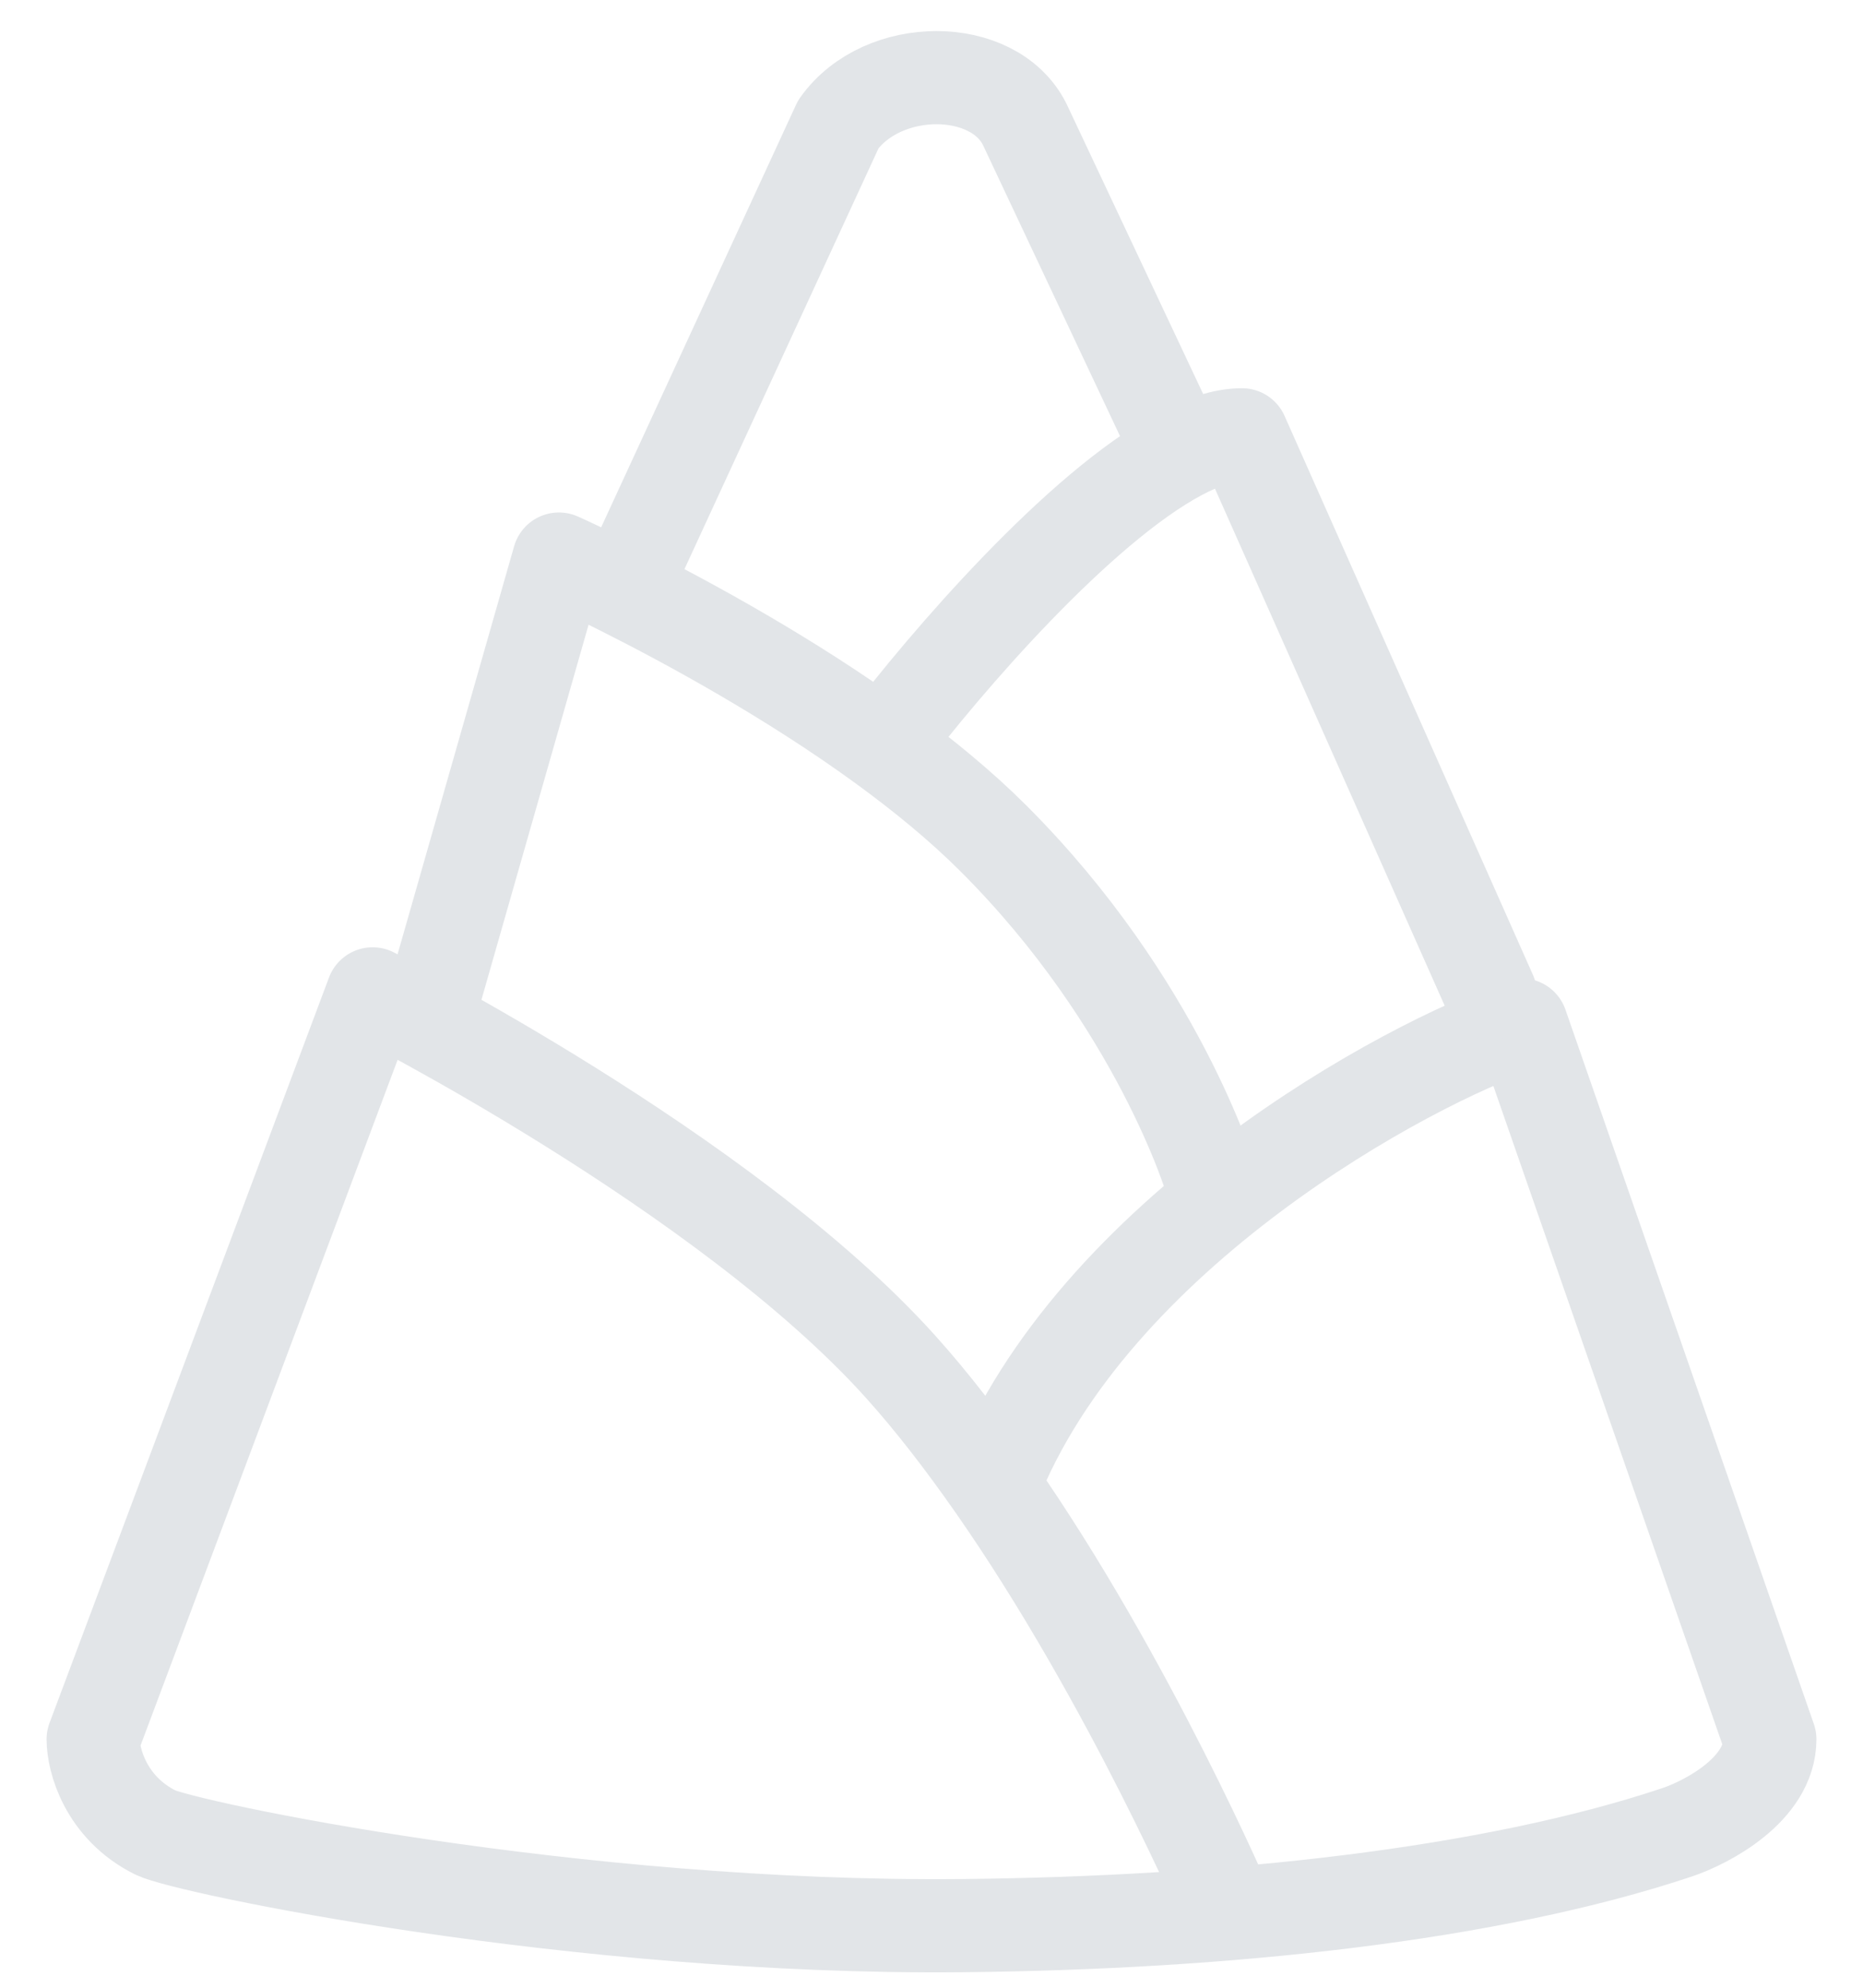 <svg width="30" height="32" viewBox="0 0 30 32" fill="none" xmlns="http://www.w3.org/2000/svg">
<path d="M19.793 30.809C19.793 30.809 18.194 27.058 16 23.918M16 23.918C15.514 23.222 15.009 22.565 14.5 22C11.675 18.86 6 16 6 16L1.5 28C1.5 28.333 1.7 29.1 2.5 29.5C2.974 29.737 9.247 31.062 15.5 31C19.792 30.957 24 30.5 27 29.5C27.5 29.333 28.5 28.8 28.5 28L24.5 16.5C22.667 17.112 17.6 19.852 16 23.918Z" stroke="#E2E5E8" stroke-width="1.5" stroke-linecap="round" stroke-linejoin="round"/>
<path d="M19.5 19C19.5 19 18.652 16.151 16 13.5C15.473 12.973 14.857 12.469 14.213 12M7 16L9 9C9 9 9.405 9.18 10.04 9.5M14.213 12C12.719 10.913 11.075 10.021 10.04 9.5M14.213 12C15.243 10.64 17.379 8.171 19 7.308M24 16L20 7C19.705 7 19.366 7.113 19 7.308M10.04 9.5L13.5 2C14.213 1 16 1 16.5 2L19 7.308" stroke="#E2E5E8" stroke-width="1.5" stroke-linecap="round" stroke-linejoin="round"/>
</svg>

